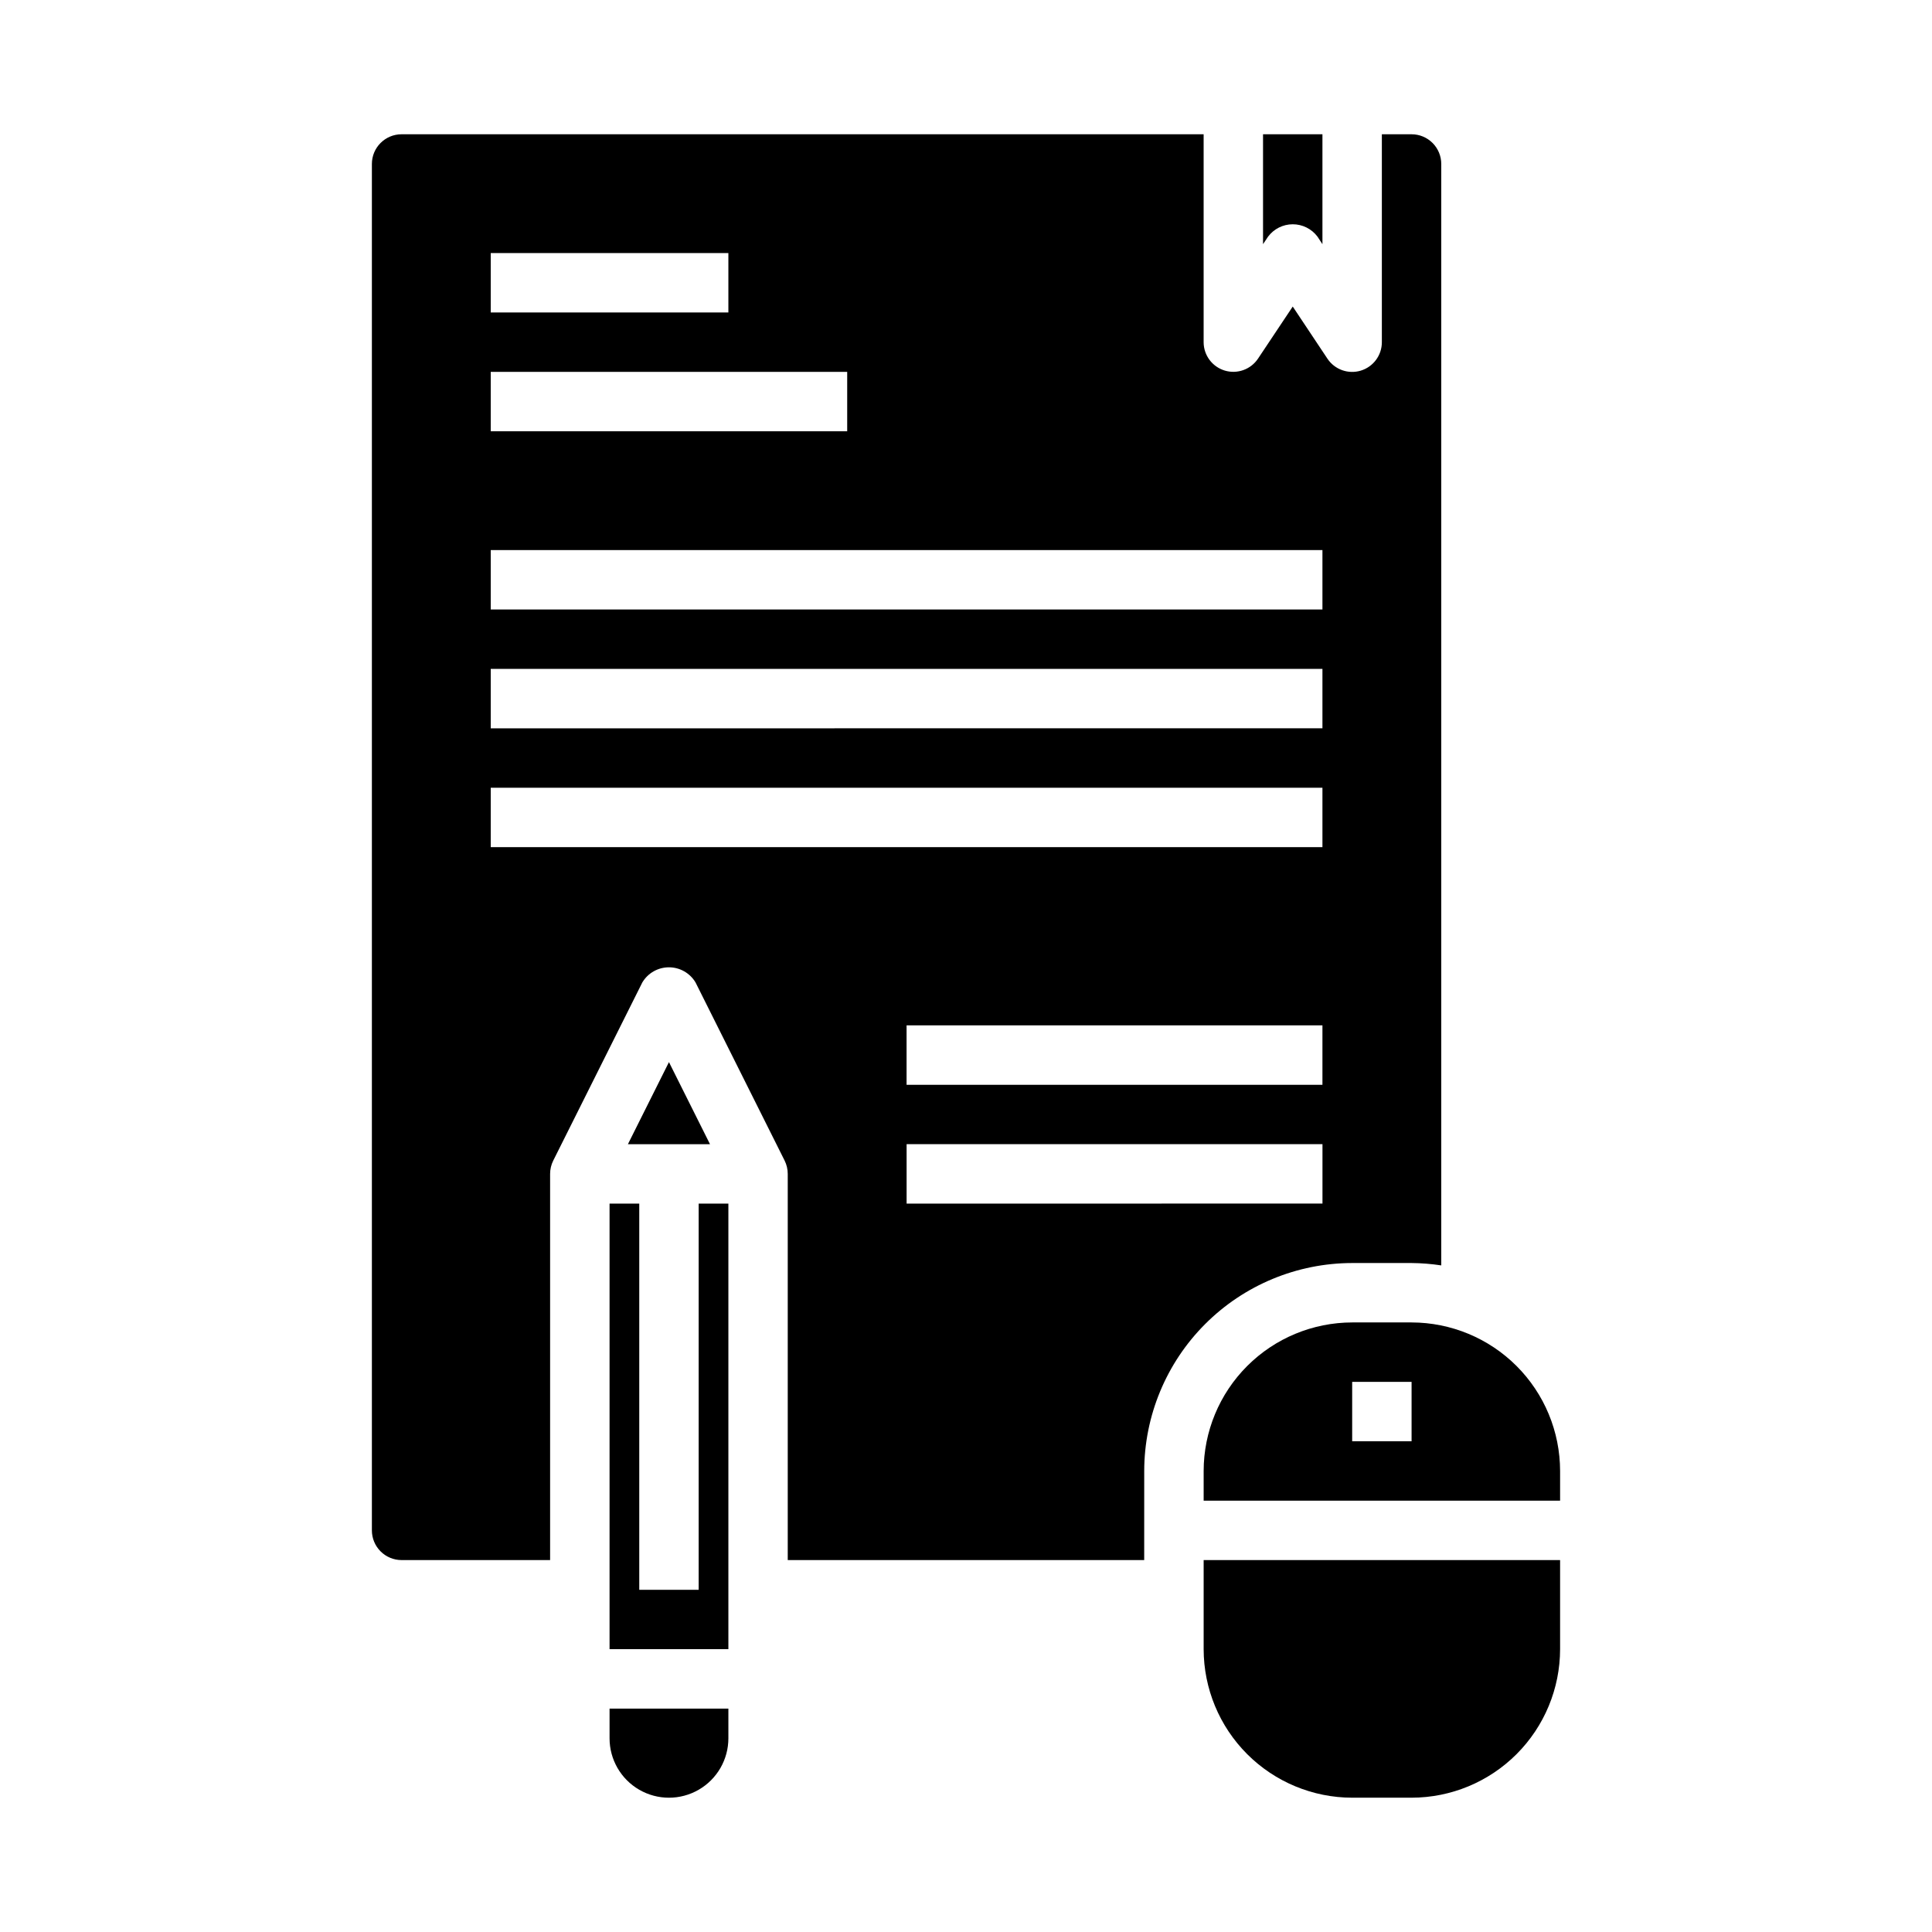 <?xml version="1.0" encoding="UTF-8"?>
<!-- Uploaded to: ICON Repo, www.svgrepo.com, Generator: ICON Repo Mixer Tools -->
<svg fill="#000000" width="800px" height="800px" version="1.1" viewBox="144 144 512 512" xmlns="http://www.w3.org/2000/svg">
 <g>
  <path d="m305.54 581.05h31.488v-118.08h-7.875v102.34h-15.742v-102.34h-7.871z"/>
  <path d="m321.28 425.47-10.879 21.758h21.758z"/>
  <path d="m305.54 604.67c0 5.625 3 10.82 7.871 13.633s10.871 2.812 15.742 0c4.875-2.812 7.875-8.008 7.875-13.633v-7.871h-31.488z"/>
  <path d="m493.14 206.7 1.32 2.008v-29.125h-15.742v29.125l1.324-1.984c1.539-2.066 3.965-3.285 6.543-3.289 2.578-0.004 5.008 1.207 6.555 3.266z"/>
  <path d="m447.23 533.82c0.02-14.609 5.832-28.613 16.16-38.945 10.332-10.328 24.336-16.141 38.945-16.16h15.742c2.637 0.023 5.266 0.234 7.871 0.629v-291.89c0-2.086-0.828-4.09-2.305-5.566-1.477-1.477-3.477-2.305-5.566-2.305h-7.871v55.105c0 3.469-2.269 6.527-5.59 7.535-3.32 1.004-6.906-0.281-8.832-3.168l-9.195-13.816-9.195 13.793c-1.922 2.883-5.5 4.168-8.82 3.172-3.316-1-5.59-4.051-5.598-7.516v-55.105h-212.55c-4.348 0-7.871 3.523-7.871 7.871v362.11c0 2.09 0.828 4.09 2.305 5.566 1.477 1.477 3.481 2.305 5.566 2.305h39.359v-102.34c0-1.219 0.281-2.426 0.828-3.519l23.617-47.23c1.477-2.481 4.156-4 7.043-4 2.891 0 5.566 1.52 7.047 4l23.617 47.23c0.543 1.094 0.824 2.301 0.824 3.519v102.34h94.465zm47.23-102.34h-110.21v-15.746h110.21zm-220.41-220.42h62.977v15.742h-62.977zm0 31.488h94.465v15.742h-94.465zm0 47.23h220.41v15.742l-220.41 0.004zm0 31.488h220.41v15.742l-220.41 0.004zm0 47.23v-15.742h220.41v15.742zm110.21 78.723h110.21v15.742l-110.21 0.004z"/>
  <path d="m462.98 581.05c0.012 10.434 4.16 20.441 11.539 27.82 7.379 7.375 17.383 11.527 27.82 11.539h15.742c10.438-0.012 20.441-4.164 27.82-11.539 7.379-7.379 11.527-17.387 11.539-27.82v-23.617h-94.461z"/>
  <path d="m502.34 494.46c-10.438 0.016-20.441 4.164-27.82 11.543s-11.527 17.383-11.539 27.82v7.871h94.461v-7.871c-0.012-10.438-4.16-20.441-11.539-27.82-7.379-7.379-17.383-11.527-27.82-11.543zm15.742 31.488h-15.742v-15.742h15.742z"/>
 </g>
</svg>